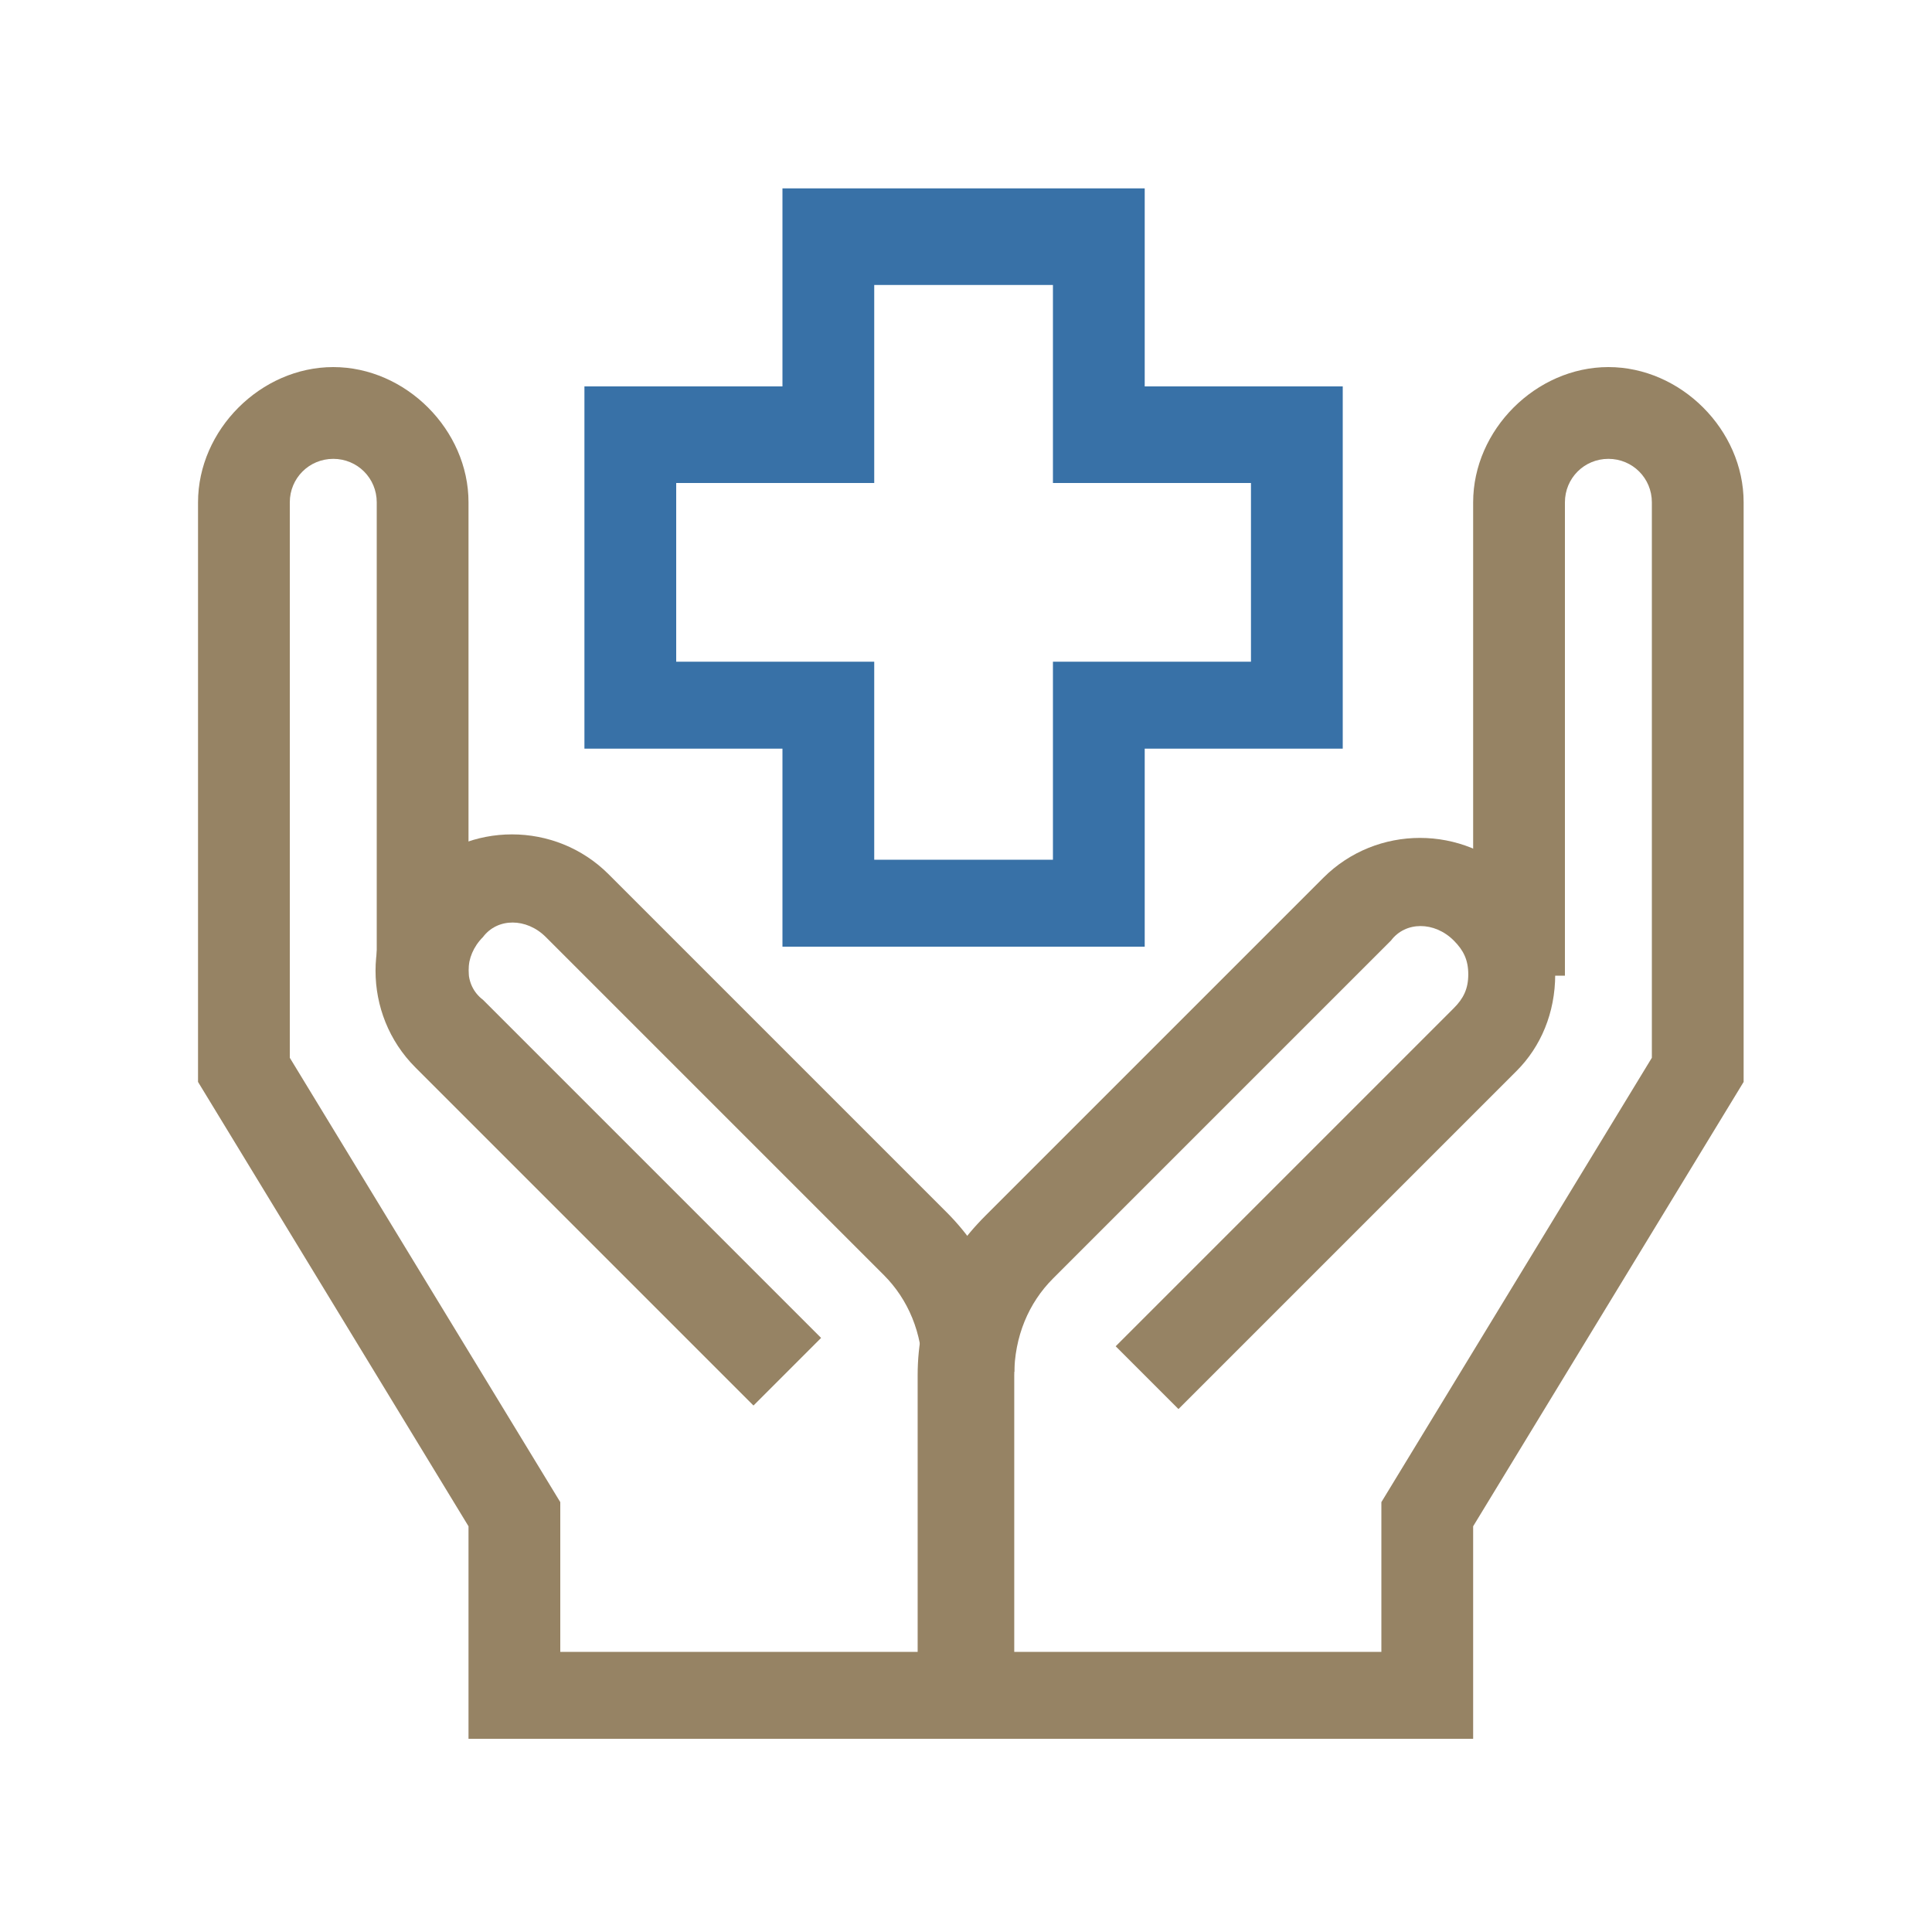 <?xml version="1.0" encoding="utf-8"?>
<!-- Generator: Adobe Illustrator 25.4.1, SVG Export Plug-In . SVG Version: 6.00 Build 0)  -->
<svg version="1.1" id="Layer_1" xmlns="http://www.w3.org/2000/svg" xmlns:xlink="http://www.w3.org/1999/xlink" x="0px" y="0px"
	 viewBox="0 0 40 40" style="enable-background:new 0 0 40 40;" xml:space="preserve">
<style type="text/css">
	.st0{fill:#3871A7;}
	.st1{fill:#968364;}
	.st2{fill-rule:evenodd;clip-rule:evenodd;fill:#968364;}
	.st3{fill-rule:evenodd;clip-rule:evenodd;fill:#3871A7;}
</style>
<g id="g3394">
	<g id="g3400" transform="translate(437,253.5)">
		<g id="path3402">
			<path class="st1" d="M-406.6-217.5h-20.7v-4.4l-5.6-9.2v-12c0-1.5,1.3-2.8,2.8-2.8c1.5,0,2.8,1.3,2.8,2.8v9.8h-1.9v-9.8
				c0-0.5-0.4-0.9-0.9-0.9c-0.5,0-0.9,0.4-0.9,0.9v11.5l5.6,9.2v3.1h17v-3.1l5.6-9.2v-11.5c0-0.5-0.4-0.9-0.9-0.9
				c-0.5,0-0.9,0.4-0.9,0.9v9.8h-1.9v-9.8c0-1.5,1.3-2.8,2.8-2.8c1.5,0,2.8,1.3,2.8,2.8v12l-5.6,9.2V-217.5z"/>
		</g>
	</g>
	<g id="g3404" transform="translate(256,120.5)">
		<g id="path3406">
			<path class="st1" d="M-240.4-91.4l-7-7c-1.1-1.1-1.1-2.9,0-4c1.1-1.1,2.9-1.1,4,0l7,7c0.9,0.9,1.4,2.1,1.4,3.3h-1.9
				c0-0.8-0.3-1.5-0.8-2l-7-7c-0.4-0.4-1-0.4-1.3,0c-0.4,0.4-0.4,1,0,1.3l7,7L-240.4-91.4z"/>
		</g>
	</g>
	<g id="g3408" transform="translate(315.999,120.573)">
		<g id="path3410">
			<path class="st1" d="M-295.1-85.5h-1.9v-6.6c0-1.3,0.5-2.4,1.4-3.3l7-7c1.1-1.1,2.9-1.1,4,0c0.5,0.5,0.8,1.2,0.8,2
				c0,0.8-0.3,1.5-0.8,2l-7,7l-1.3-1.3l7-7c0.2-0.2,0.3-0.4,0.3-0.7c0-0.3-0.1-0.5-0.3-0.7c-0.4-0.4-1-0.4-1.3,0l-7,7
				c-0.5,0.5-0.8,1.2-0.8,2V-85.5z"/>
		</g>
	</g>
	<g id="g3412" transform="translate(366,432)">
		<g id="path3414">
			<path class="st0" d="M-342.3-412.4h-7.5v-4.1h-4.1v-7.5h4.1v-4.1h7.5v4.1h4.1v7.5h-4.1V-412.4z M-347.9-414.2h3.7v-4.1h4.1v-3.7
				h-4.1v-4.1h-3.7v4.1h-4.1v3.7h4.1V-414.2z"/>
		</g>
	</g>
</g>
</svg>
